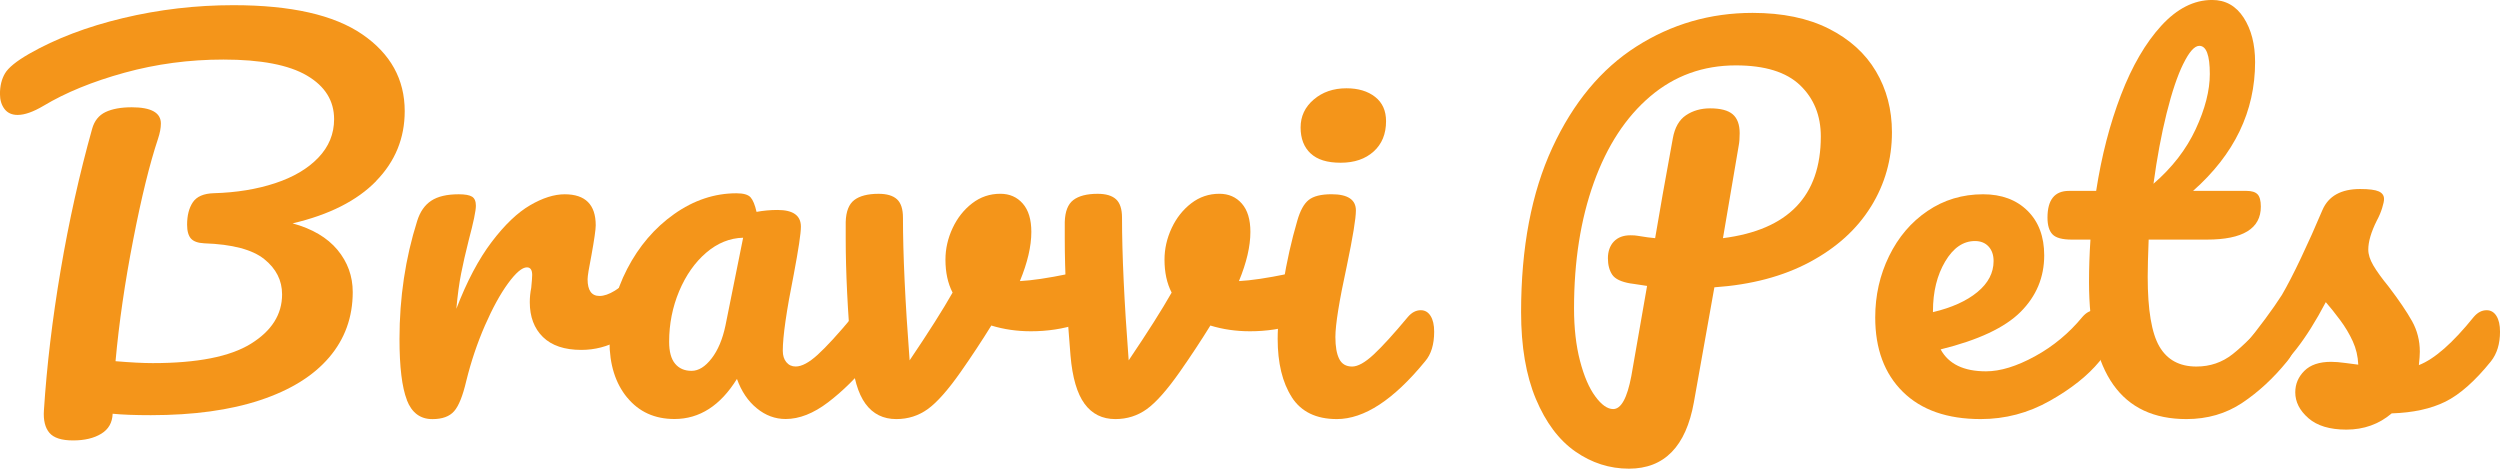 <svg viewBox="0 0 679.05 127.31" xmlns="http://www.w3.org/2000/svg" data-name="Camada 2" id="Camada_2">
  <defs>
    <style>
      .cls-1 {
        fill: #f4951a;
      }
    </style>
  </defs>
  <g data-name="Layer 1" id="Layer_1">
    <g>
      <path d="M102.16,49.2c-5.19,5.32-12.75,9.14-22.69,11.47,5.36,1.47,9.42,3.87,12.19,7.19,2.76,3.33,4.15,7.15,4.15,11.47,0,6.83-2.14,12.75-6.42,17.76-4.28,5.01-10.52,8.88-18.73,11.6-8.21,2.72-18.11,4.08-29.69,4.08-4.32,0-7.78-.13-10.37-.39-.09,2.42-1.12,4.23-3.11,5.44-1.99,1.21-4.54,1.81-7.65,1.81s-5.25-.69-6.42-2.07c-1.17-1.38-1.67-3.42-1.49-6.09.78-12.1,2.29-24.78,4.54-38.05,2.25-13.27,5.1-26.08,8.56-38.44.6-2.16,1.82-3.67,3.63-4.54,1.82-.86,4.19-1.3,7.13-1.3,5.27,0,7.91,1.47,7.91,4.41,0,1.21-.26,2.59-.78,4.15-2.25,6.74-4.5,15.88-6.74,27.42-2.25,11.54-3.85,22.54-4.8,32.99,4.15.35,7.52.52,10.11.52,12.1,0,20.98-1.75,26.64-5.25,5.66-3.5,8.49-7.97,8.49-13.42,0-3.8-1.62-7-4.86-9.59-3.24-2.59-8.67-4.02-16.27-4.28-1.73-.08-2.94-.52-3.63-1.3-.69-.78-1.04-2.03-1.04-3.76,0-2.51.52-4.54,1.56-6.09s2.94-2.38,5.7-2.46c6.14-.17,11.69-1.08,16.66-2.72,4.97-1.64,8.88-3.95,11.73-6.94,2.85-2.98,4.28-6.46,4.28-10.44,0-5.01-2.46-8.97-7.39-11.86-4.93-2.89-12.49-4.34-22.69-4.34-9.25,0-18.19,1.19-26.84,3.57-8.64,2.38-15.99,5.38-22.04,9.01-2.77,1.64-5.1,2.46-7,2.46-1.56,0-2.75-.54-3.57-1.62-.82-1.08-1.23-2.44-1.23-4.08,0-2.16.45-4.02,1.36-5.57s3.09-3.33,6.55-5.32c7.26-4.15,15.77-7.39,25.54-9.72,9.77-2.33,19.75-3.5,29.95-3.5,15.64,0,27.31,2.64,35,7.91,7.69,5.27,11.54,12.23,11.54,20.87,0,7.35-2.59,13.68-7.78,18.99Z" class="cls-1"></path>
      <path d="M110.52,108.64c-1.34-3.46-2.01-8.99-2.01-16.59,0-11.23,1.6-21.91,4.8-32.02.78-2.51,2.05-4.34,3.83-5.51,1.77-1.17,4.26-1.75,7.45-1.75,1.73,0,2.94.22,3.63.65.69.43,1.04,1.25,1.04,2.46,0,1.38-.65,4.49-1.94,9.33-.87,3.46-1.56,6.48-2.07,9.08-.52,2.59-.95,5.79-1.3,9.59,2.85-7.43,6.05-13.48,9.59-18.15,3.54-4.67,7.02-7.99,10.44-9.98,3.41-1.99,6.55-2.98,9.4-2.98,5.62,0,8.43,2.81,8.43,8.43,0,1.12-.39,3.85-1.17,8.17-.69,3.46-1.04,5.62-1.04,6.48,0,3.03,1.08,4.54,3.24,4.54,2.42,0,5.53-1.9,9.33-5.7,1.12-1.12,2.29-1.69,3.5-1.69,1.12,0,2.01.5,2.66,1.49.65.99.97,2.31.97,3.95,0,3.2-.86,5.7-2.59,7.52-2.42,2.51-5.25,4.65-8.49,6.42-3.24,1.77-6.68,2.66-10.31,2.66-4.58,0-8.06-1.17-10.44-3.5-2.38-2.33-3.57-5.49-3.57-9.46,0-1.3.13-2.59.39-3.89.17-1.73.26-2.9.26-3.5,0-1.38-.48-2.07-1.43-2.07-1.3,0-3,1.45-5.12,4.34-2.12,2.9-4.21,6.72-6.29,11.47-2.07,4.75-3.76,9.77-5.06,15.04-.95,4.06-2.05,6.81-3.31,8.23-1.25,1.43-3.22,2.14-5.9,2.14-3.29,0-5.6-1.73-6.94-5.19Z" class="cls-1"></path>
      <path d="M170.35,107.99c-3.2-3.89-4.8-8.99-4.8-15.3,0-6.91,1.6-13.46,4.8-19.64,3.2-6.18,7.45-11.15,12.77-14.91,5.32-3.76,10.96-5.64,16.92-5.64,1.9,0,3.18.37,3.83,1.1.65.73,1.19,2.05,1.62,3.95,1.82-.34,3.71-.52,5.7-.52,4.23,0,6.35,1.51,6.35,4.54,0,1.81-.65,6.14-1.94,12.96-1.99,9.94-2.98,16.85-2.98,20.74,0,1.3.32,2.33.97,3.11s1.49,1.17,2.53,1.17c1.64,0,3.63-1.06,5.96-3.18,2.33-2.12,5.49-5.55,9.46-10.31,1.04-1.21,2.2-1.82,3.5-1.82,1.12,0,2.01.52,2.66,1.56.65,1.04.97,2.46.97,4.28,0,3.46-.82,6.14-2.46,8.04-3.54,4.41-7.3,8.12-11.28,11.15-3.98,3.03-7.82,4.54-11.54,4.54-2.85,0-5.47-.97-7.84-2.92-2.38-1.94-4.17-4.6-5.38-7.97-4.5,7.26-10.16,10.89-16.98,10.89-5.36,0-9.64-1.94-12.83-5.83ZM193.29,97.36c1.73-2.25,2.98-5.23,3.76-8.94l4.8-23.85c-3.63.09-6.98,1.45-10.05,4.08-3.07,2.64-5.51,6.12-7.33,10.44-1.81,4.32-2.72,8.9-2.72,13.74,0,2.68.54,4.67,1.62,5.96,1.08,1.3,2.57,1.94,4.47,1.94s3.71-1.12,5.44-3.37Z" class="cls-1"></path>
      <path d="M294.93,73.64c1.3,0,2.29.43,2.98,1.3.69.87,1.04,2.03,1.04,3.5,0,2.68-.52,4.78-1.56,6.29-1.04,1.51-2.59,2.61-4.67,3.31-3.98,1.3-8.21,1.94-12.7,1.94-3.8,0-7.39-.52-10.76-1.56-2.51,4.06-5.27,8.25-8.3,12.58-3.46,4.93-6.44,8.3-8.95,10.11-2.51,1.81-5.36,2.72-8.56,2.72-3.54,0-6.33-1.38-8.36-4.15-2.03-2.76-3.31-7.13-3.82-13.09-1.04-12.1-1.56-22.69-1.56-31.76v-4.54c.08-2.85.86-4.84,2.33-5.96,1.47-1.12,3.67-1.69,6.61-1.69,2.25,0,3.91.5,4.99,1.49,1.08.99,1.62,2.66,1.62,4.99,0,9.94.6,22.86,1.81,38.76,5.19-7.69,9.08-13.83,11.67-18.41-1.3-2.51-1.94-5.49-1.94-8.95,0-2.94.65-5.79,1.94-8.56,1.3-2.77,3.07-5.01,5.32-6.74,2.25-1.73,4.8-2.59,7.65-2.59,2.51,0,4.54.89,6.09,2.66,1.56,1.77,2.33,4.34,2.33,7.71,0,3.89-1.04,8.34-3.11,13.35,3.28-.17,7.65-.82,13.09-1.94l3.5-.65c.26-.09.69-.13,1.3-.13Z" class="cls-1"></path>
      <path d="M354.43,73.64c1.3,0,2.29.43,2.98,1.3.69.87,1.04,2.03,1.04,3.5,0,2.68-.52,4.78-1.56,6.29-1.04,1.51-2.59,2.61-4.67,3.31-3.98,1.3-8.21,1.94-12.7,1.94-3.8,0-7.39-.52-10.76-1.56-2.51,4.06-5.27,8.25-8.3,12.58-3.46,4.93-6.44,8.3-8.95,10.11-2.51,1.81-5.36,2.72-8.56,2.72-3.54,0-6.33-1.38-8.36-4.15-2.03-2.76-3.31-7.13-3.82-13.09-1.04-12.1-1.56-22.69-1.56-31.76v-4.54c.08-2.85.86-4.84,2.33-5.96,1.47-1.12,3.67-1.69,6.61-1.69,2.25,0,3.91.5,4.99,1.49,1.08.99,1.62,2.66,1.62,4.99,0,9.94.6,22.86,1.81,38.76,5.19-7.69,9.08-13.83,11.67-18.41-1.3-2.51-1.94-5.49-1.94-8.95,0-2.94.65-5.79,1.94-8.56,1.3-2.77,3.07-5.01,5.32-6.74,2.25-1.73,4.8-2.59,7.65-2.59,2.51,0,4.54.89,6.09,2.66,1.56,1.77,2.33,4.34,2.33,7.71,0,3.89-1.04,8.34-3.11,13.35,3.28-.17,7.65-.82,13.09-1.94l3.5-.65c.26-.09.69-.13,1.3-.13Z" class="cls-1"></path>
      <path d="M350.87,107.86c-2.55-3.97-3.83-9.25-3.83-15.82,0-3.89.5-8.88,1.49-14.97.99-6.09,2.27-11.77,3.82-17.05.78-2.77,1.82-4.67,3.11-5.7,1.3-1.04,3.37-1.56,6.22-1.56,4.41,0,6.61,1.47,6.61,4.41,0,2.16-.82,7.17-2.46,15.04-2.07,9.51-3.11,15.95-3.11,19.32,0,2.59.34,4.58,1.04,5.96.69,1.38,1.86,2.07,3.5,2.07,1.56,0,3.5-1.08,5.83-3.24,2.33-2.16,5.44-5.57,9.33-10.24,1.04-1.21,2.2-1.82,3.5-1.82,1.12,0,2.01.52,2.66,1.56.65,1.04.97,2.46.97,4.28,0,3.46-.82,6.14-2.46,8.04-8.56,10.46-16.55,15.69-23.98,15.69-5.62,0-9.7-1.99-12.25-5.96ZM355.99,41.68c-1.81-1.69-2.72-4.04-2.72-7.07s1.19-5.55,3.57-7.58c2.38-2.03,5.34-3.05,8.88-3.05,3.2,0,5.79.78,7.78,2.33,1.99,1.56,2.98,3.76,2.98,6.61,0,3.46-1.12,6.2-3.37,8.23-2.25,2.03-5.23,3.05-8.95,3.05s-6.35-.84-8.17-2.53Z" class="cls-1"></path>
      <path d="M508.18,56.13c-3.8,6.14-9.33,11.15-16.59,15.04-7.26,3.89-15.9,6.18-25.93,6.87l-5.57,31.24c-2.16,12.01-8.04,18.02-17.63,18.02-5.27,0-10.13-1.56-14.58-4.67-4.45-3.11-8.02-7.87-10.7-14.26-2.68-6.4-4.02-14.26-4.02-23.59,0-17.54,2.83-32.43,8.49-44.66,5.66-12.23,13.27-21.39,22.82-27.48,9.55-6.09,20.07-9.14,31.57-9.14,8.12,0,15.02,1.43,20.68,4.28,5.66,2.85,9.94,6.72,12.83,11.6,2.89,4.88,4.34,10.39,4.34,16.53,0,7.35-1.9,14.09-5.7,20.22ZM494.57,37.08c0-5.7-1.88-10.35-5.64-13.94-3.76-3.59-9.57-5.38-17.44-5.38-8.9,0-16.66,2.81-23.27,8.43-6.61,5.62-11.71,13.42-15.3,23.4-3.59,9.98-5.38,21.37-5.38,34.16,0,5.36.54,10.11,1.62,14.26,1.08,4.15,2.46,7.37,4.15,9.66,1.68,2.29,3.31,3.44,4.86,3.44,2.16,0,3.8-2.98,4.93-8.95l4.28-24.5c-3.37-.52-4.84-.73-4.41-.65-2.59-.43-4.28-1.23-5.06-2.4-.78-1.17-1.17-2.66-1.17-4.47s.54-3.41,1.62-4.54c1.08-1.12,2.57-1.69,4.47-1.69.86,0,1.51.04,1.94.13,2.07.35,3.67.56,4.8.65,1.12-6.74,2.72-15.77,4.8-27.09.52-2.94,1.71-5.03,3.57-6.29,1.86-1.25,4.04-1.88,6.55-1.88,2.85,0,4.9.54,6.16,1.62,1.25,1.08,1.88,2.79,1.88,5.12,0,1.38-.09,2.51-.26,3.37l-4.28,25.15c17.72-2.25,26.58-11.45,26.58-27.61Z" class="cls-1"></path>
      <path d="M571.77,85.82c.65,1.04.97,2.46.97,4.28,0,3.46-.82,6.14-2.46,8.04-3.2,3.89-7.71,7.48-13.55,10.76-5.83,3.29-12.08,4.93-18.73,4.93-9.08,0-16.12-2.46-21.13-7.39-5.01-4.93-7.52-11.67-7.52-20.22,0-5.96,1.25-11.52,3.76-16.66,2.51-5.14,5.98-9.23,10.44-12.25,4.45-3.02,9.48-4.54,15.1-4.54,5.01,0,9.03,1.49,12.06,4.47,3.02,2.98,4.54,7.02,4.54,12.12,0,5.96-2.14,11.08-6.42,15.36-4.28,4.28-11.52,7.67-21.71,10.18,2.16,3.98,6.27,5.96,12.32,5.96,3.89,0,8.32-1.36,13.29-4.08,4.97-2.72,9.27-6.29,12.9-10.7,1.04-1.21,2.2-1.82,3.5-1.82,1.12,0,2.01.52,2.66,1.56ZM528.34,71.04c-2.2,3.72-3.31,8.21-3.31,13.48v.26c5.1-1.21,9.12-3.02,12.06-5.44,2.94-2.42,4.41-5.23,4.41-8.43,0-1.64-.45-2.96-1.36-3.95-.91-.99-2.14-1.49-3.7-1.49-3.2,0-5.9,1.86-8.1,5.57Z" class="cls-1"></path>
      <path d="M622.72,85.82c.65,1.04.97,2.46.97,4.28,0,3.46-.82,6.14-2.46,8.04-3.72,4.58-7.78,8.34-12.19,11.28-4.41,2.94-9.46,4.41-15.17,4.41-17.63,0-26.45-12.4-26.45-37.21,0-3.8.13-7.65.39-11.54h-5.06c-2.59,0-4.34-.47-5.25-1.43-.91-.95-1.36-2.46-1.36-4.54,0-4.84,1.94-7.26,5.83-7.26h7.39c1.47-9.51,3.72-18.19,6.74-26.06,3.02-7.86,6.68-14.13,10.95-18.8,4.28-4.67,8.88-7,13.81-7,3.63,0,6.48,1.6,8.56,4.8,2.07,3.2,3.11,7.22,3.11,12.06,0,13.4-5.62,25.07-16.85,35h14.52c1.38,0,2.38.3,2.98.91.6.61.91,1.73.91,3.37,0,5.96-4.88,8.95-14.65,8.95h-15.82c-.17,4.32-.26,7.69-.26,10.11,0,8.99,1.06,15.3,3.18,18.93,2.12,3.63,5.47,5.44,10.05,5.44,3.72,0,7-1.12,9.85-3.37,2.85-2.25,6.22-5.62,10.11-10.11,1.04-1.21,2.2-1.82,3.5-1.82,1.12,0,2.01.52,2.66,1.56ZM593.03,17.31c-1.6,3.24-3.11,7.74-4.54,13.48-1.43,5.75-2.61,12.12-3.56,19.12,5.1-4.41,8.92-9.35,11.47-14.84,2.55-5.49,3.83-10.48,3.83-14.97,0-5.1-.95-7.65-2.85-7.65-1.3,0-2.75,1.62-4.34,4.86Z" class="cls-1"></path>
      <path d="M627,113.57c-2.38-2.07-3.56-4.41-3.56-7,0-2.25.82-4.19,2.46-5.83,1.64-1.64,4.06-2.46,7.26-2.46,1.12,0,2.44.11,3.95.32,1.51.22,2.66.37,3.44.45-.09-2.25-.58-4.36-1.49-6.35-.91-1.99-2.05-3.91-3.44-5.77-1.38-1.86-2.68-3.48-3.89-4.86-2.68,5.1-5.34,9.33-7.97,12.7-2.64,3.37-5.51,6.57-8.62,9.59-1.56,1.56-3.2,2.33-4.93,2.33-1.38,0-2.51-.5-3.37-1.49-.86-.99-1.3-2.22-1.3-3.69,0-1.73.61-3.33,1.81-4.8l1.69-2.07c4.75-5.88,8.34-10.72,10.76-14.52,1.47-2.51,3.2-5.85,5.19-10.05,1.99-4.19,3.93-8.53,5.83-13.03,1.64-3.8,5.06-5.7,10.24-5.7,2.42,0,4.1.22,5.06.65.95.43,1.43,1.12,1.43,2.07,0,.52-.17,1.34-.52,2.46-.35,1.12-.82,2.25-1.43,3.37-1.56,3.11-2.33,5.75-2.33,7.91,0,1.3.45,2.72,1.36,4.28.91,1.56,2.31,3.5,4.21,5.83,2.76,3.63,4.86,6.72,6.29,9.27,1.43,2.55,2.14,5.34,2.14,8.36,0,.87-.09,2.07-.26,3.63,4.23-1.64,9.21-6.01,14.91-13.09,1.04-1.21,2.2-1.82,3.5-1.82,1.12,0,2.01.52,2.66,1.56.65,1.04.97,2.46.97,4.28,0,3.29-.82,5.96-2.46,8.04-4.32,5.36-8.45,9.01-12.38,10.96-3.93,1.94-8.79,3-14.58,3.18-3.46,2.94-7.56,4.41-12.32,4.41-4.5,0-7.93-1.04-10.31-3.11Z" class="cls-1"></path>
    </g>
  </g>
</svg>